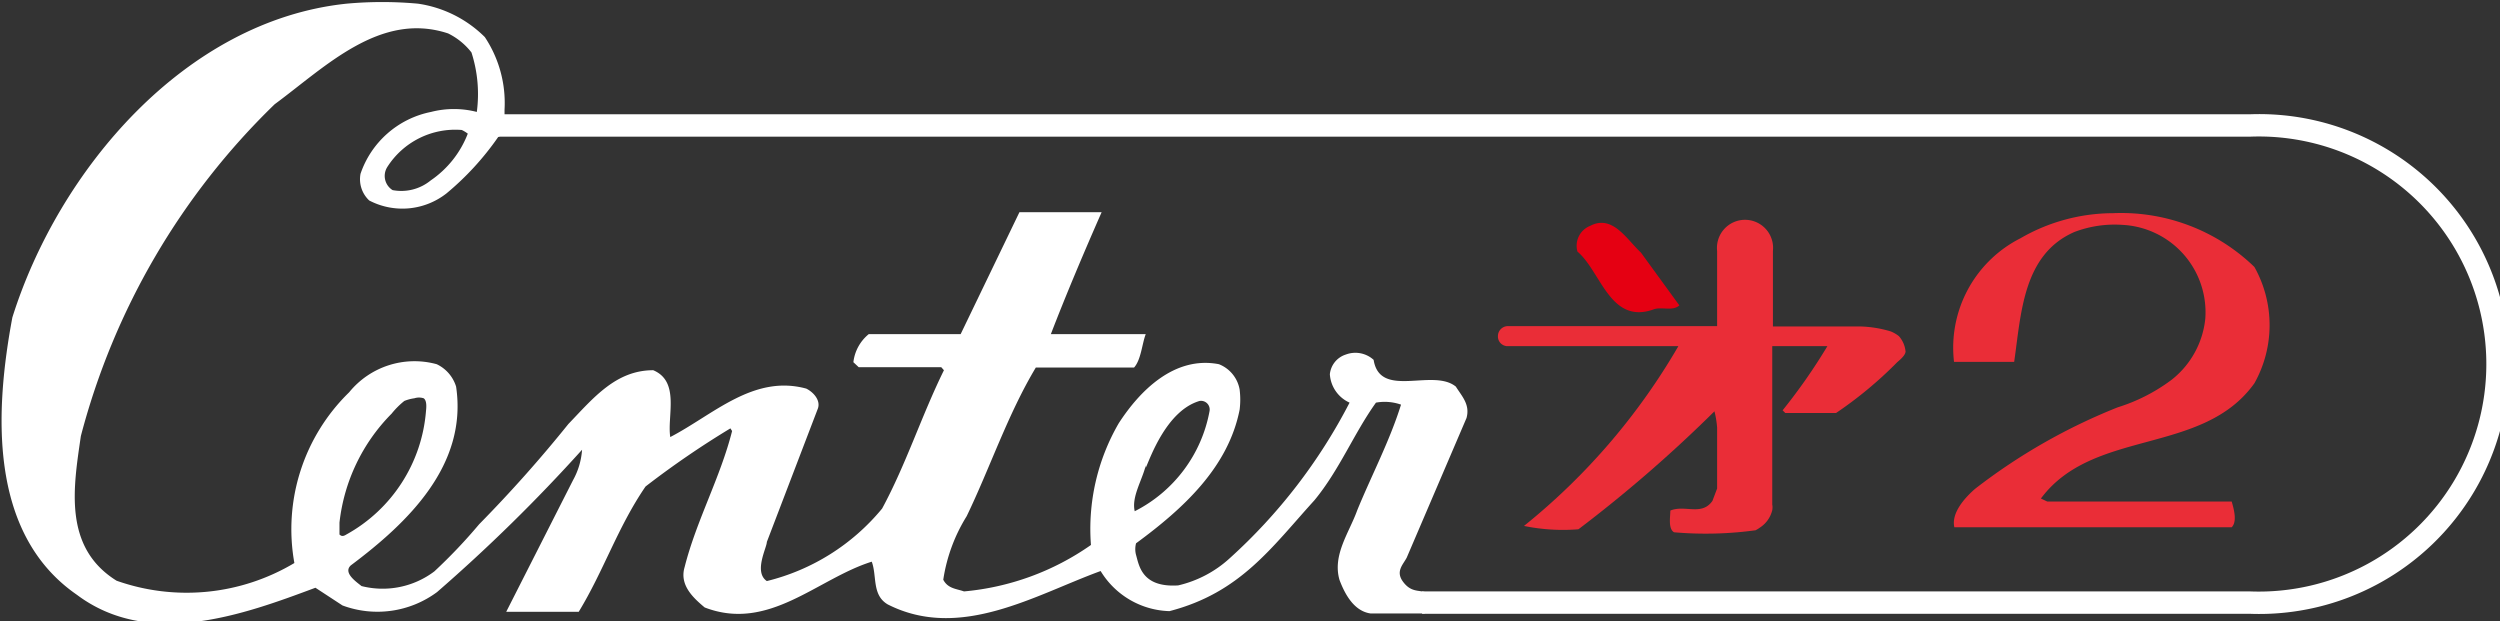 <svg xmlns="http://www.w3.org/2000/svg" viewBox="0 0 74.82 18.59"><rect x="0" y="0" width="74.82" height="18.59" fill="#333333" stroke="none"/><defs><style>.cls-1{fill:#fff;}.cls-2{fill:#ea2d37;}.cls-3{fill:#e50012;}</style></defs><g id="レイヤー_2" data-name="レイヤー 2"><g id="レイヤー_1-2" data-name="レイヤー 1"><path class="cls-1" d="M42.65,17.72c-.21-.06-.43,0-.66-.31s0-.51.11-.72l1.79-4.18c.11-.4-.13-.64-.32-.94-.69-.56-2.27.38-2.46-.8a.81.81,0,0,0-.83-.16.69.69,0,0,0-.48.59,1,1,0,0,0,.59.85,16.41,16.41,0,0,1-3.59,4.66,3.43,3.43,0,0,1-1.54.81c-1.09.07-1.17-.6-1.26-.91a.67.67,0,0,1,0-.35c1.43-1.05,2.76-2.28,3.1-4a2.44,2.44,0,0,0,0-.6,1,1,0,0,0-.62-.76c-1.34-.26-2.38.81-3,1.77a6.3,6.3,0,0,0-.83,3.64,7.83,7.83,0,0,1-3.8,1.39c-.22-.08-.48-.08-.62-.35a5,5,0,0,1,.7-1.9C29.63,14,30.16,12.4,31,11h2.94c.21-.23.24-.72.35-1H31.45c.45-1.17,1-2.47,1.52-3.65H30.51L28.75,10H26a1.27,1.27,0,0,0-.46.84l.16.15h2.47l.08.09c-.67,1.36-1.13,2.81-1.85,4.14a6.47,6.47,0,0,1-3.45,2.17c-.4-.27,0-1,0-1.17l1.53-4c.08-.24-.13-.48-.35-.59-1.58-.43-2.78.78-4.07,1.45-.1-.62.3-1.66-.51-2-1.12,0-1.79.83-2.54,1.61a40.17,40.17,0,0,1-2.67,3A15.91,15.91,0,0,1,13,17.1a2.57,2.57,0,0,1-2.18.44c-.16-.13-.56-.4-.32-.62,1.71-1.28,3.5-3,3.15-5.35a1.1,1.1,0,0,0-.58-.67,2.52,2.52,0,0,0-2.62.84,5.72,5.72,0,0,0-1.64,5.11,6.29,6.29,0,0,1-5.32.53c-1.61-1-1.29-2.81-1.07-4.33A21.36,21.36,0,0,1,8.22,3.12C9.74,2,11.38.33,13.41,1a2,2,0,0,1,.7.57,4.06,4.06,0,0,1,.16,1.78,2.75,2.75,0,0,0-1.37,0,2.81,2.81,0,0,0-2.11,1.85.87.87,0,0,0,.26.8,2.14,2.14,0,0,0,2.31-.21,8.43,8.43,0,0,0,1.55-1.69L15.1,4l0-.72a3.56,3.56,0,0,0-.59-2.17,3.56,3.56,0,0,0-2-1,11.77,11.77,0,0,0-2.14,0c-4.85.51-8.62,5-10,9.39-.51,2.73-.75,6.45,1.93,8.3,2.17,1.63,5,.59,7.14-.21l.81.53a3,3,0,0,0,2.83-.4,49.68,49.68,0,0,0,4.34-4.26,2.18,2.18,0,0,1-.27.91l-2,3.94h2.17c.75-1.23,1.17-2.54,2-3.75a27.06,27.06,0,0,1,2.54-1.74l.05.08c-.35,1.39-1.07,2.68-1.42,4.07-.16.53.24.91.6,1.21,1.92.74,3.37-.86,5-1.37.16.43,0,1,.48,1.28,2.17,1.1,4.42-.29,6.37-1A2.49,2.49,0,0,0,35,18.29c2.12-.55,3.05-1.9,4.34-3.32.75-.91,1.18-2,1.84-2.92a1.47,1.47,0,0,1,.75.06c-.34,1.09-.88,2.11-1.31,3.16-.24.67-.75,1.34-.53,2.09.16.42.43.93.93,1,.24,0,1.62,0,1.62,0M10.16,16c0-.1,0-.34,0-.36a5.49,5.49,0,0,1,1.56-3.26A2.47,2.47,0,0,1,12.1,12a1.22,1.22,0,0,1,.3-.08.45.45,0,0,1,.28,0c.1.07.08.28.07.37A4.64,4.64,0,0,1,10.36,16C10.22,16.09,10.18,16,10.16,16Zm24.13-2c.13-.28.62-1.71,1.61-2a.26.26,0,0,1,.3.3,4.21,4.21,0,0,1-2.24,3C33.86,14.87,34.18,14.38,34.29,13.93ZM14,4a3,3,0,0,1-1.11,1.4,1.39,1.39,0,0,1-1.14.29A.5.5,0,0,1,11.59,5a2.41,2.41,0,0,1,2.23-1.11A1,1,0,0,1,14,4Z"/><path class="cls-2" d="M58.48,10.83h1.8c.21-1.45.26-3.22,1.81-3.89a3.39,3.39,0,0,1,1.43-.21A2.62,2.62,0,0,1,66,9.54a2.67,2.67,0,0,1-1,1.82,5.31,5.31,0,0,1-1.62.83,17.56,17.56,0,0,0-4.27,2.44c-.3.26-.72.72-.62,1.15h8.3c.16-.16.08-.5,0-.77H61.27l-.19-.09c1.57-2.11,4.84-1.28,6.39-3.45a3.56,3.56,0,0,0,0-3.48,5.73,5.73,0,0,0-4.23-1.61,5.55,5.55,0,0,0-2.77.75A3.67,3.67,0,0,0,58.48,10.83Z"/><path class="cls-3" d="M49.46,9.27c.24-.11.59.06.8-.13L49.11,7.56c-.43-.4-.85-1.15-1.52-.8a.64.64,0,0,0-.38.77C47.91,8.12,48.18,9.7,49.46,9.27Z"/><path class="cls-1" d="M14.2,3.42v.67H67.34a6.81,6.81,0,1,1,0,13.61H42.56v.67H67.34a7.48,7.48,0,1,0,0-14.95Z"/><path class="cls-2" d="M56.83,10.06a1,1,0,0,0-.24-.14,3.43,3.43,0,0,0-.94-.15H53.06V7.51a.84.84,0,1,0-1.67,0V9.76H45.13a.3.3,0,0,0-.3.3.29.29,0,0,0,.3.3h5.1a19.36,19.36,0,0,1-4.62,5.38,5.77,5.77,0,0,0,1.63.1,41,41,0,0,0,4.07-3.53,2.78,2.78,0,0,1,.08.49v1.82l-.14.37c-.32.46-.82.11-1.26.29,0,.19-.07.54.11.65a11,11,0,0,0,2.44-.06.91.91,0,0,0,.13-.08.86.86,0,0,0,.37-.52h0a.47.47,0,0,0,0-.17V10.36h1.65l0,0a17.15,17.15,0,0,1-1.34,1.92l.08.08,1.52,0a12,12,0,0,0,1.83-1.52c.08-.07.23-.19.25-.31A.8.8,0,0,0,56.83,10.06Z"/></g></g></svg>